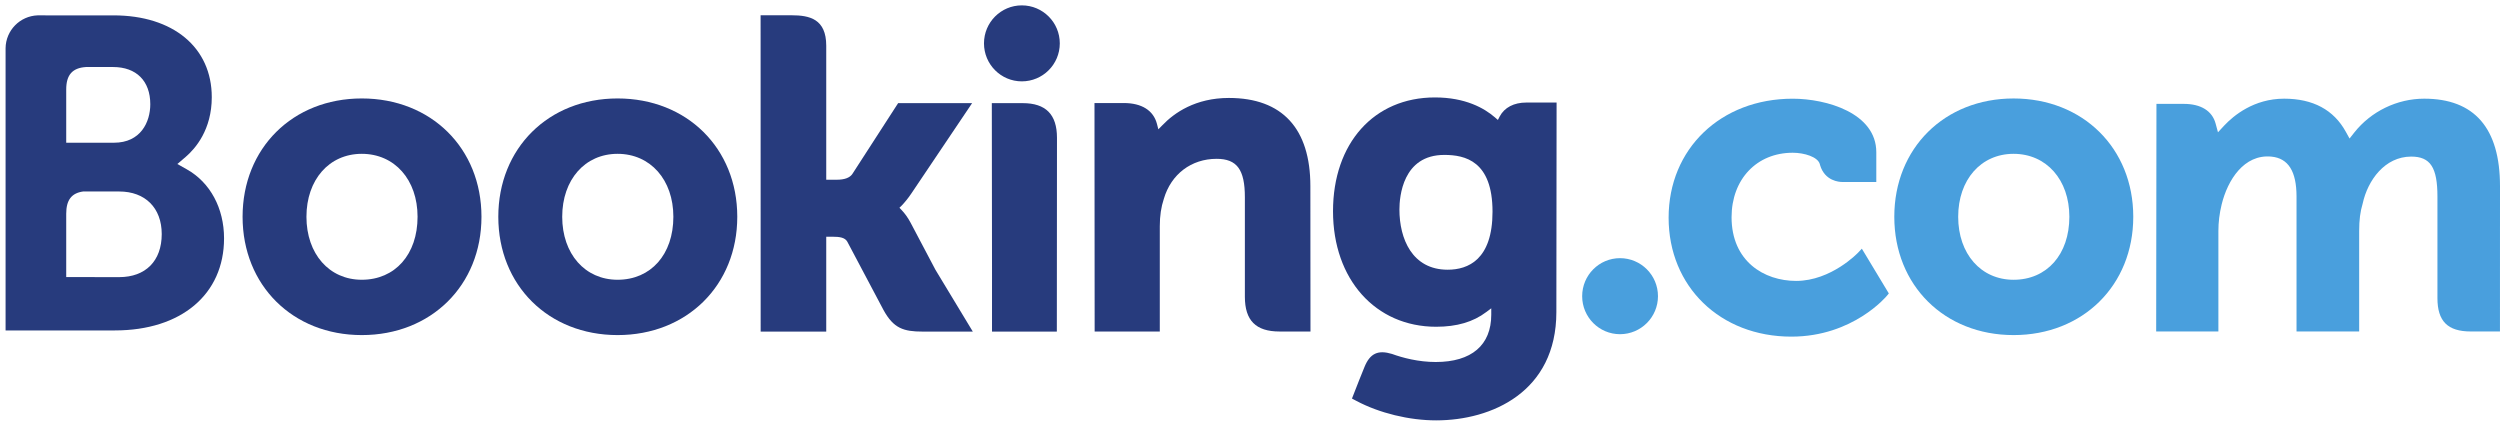 <svg width="121" height="21" viewBox="0 0 121 21" fill="none" xmlns="http://www.w3.org/2000/svg">
<path d="M47.625 2.099C47.625 1.082 48.446 0.26 49.456 0.26C50.47 0.26 51.294 1.082 51.294 2.099C51.294 3.115 50.47 3.938 49.456 3.938C48.446 3.938 47.625 3.115 47.625 2.099Z" fill="#273B7D"/>
<path d="M76.577 14.336C76.577 13.318 77.398 12.495 78.408 12.495C79.422 12.495 80.246 13.318 80.246 14.336C80.246 15.351 79.422 16.175 78.408 16.175C77.398 16.175 76.577 15.351 76.577 14.336Z" fill="#499FDD"/>
<path d="M17.51 13.54C15.93 13.54 14.832 12.285 14.832 10.492C14.832 8.699 15.93 7.445 17.51 7.445C19.1 7.445 20.21 8.699 20.21 10.492C20.21 12.314 19.123 13.54 17.51 13.54ZM17.51 4.765C14.167 4.765 11.741 7.174 11.741 10.492C11.741 13.809 14.167 16.218 17.51 16.218C20.866 16.218 23.303 13.809 23.303 10.492C23.303 7.174 20.866 4.765 17.51 4.765Z" fill="#273B7D"/>
<path d="M44.072 10.778C43.942 10.534 43.793 10.327 43.634 10.162L43.533 10.055L43.639 9.953C43.793 9.791 43.95 9.6 44.101 9.377L47.051 4.991H43.47L41.253 8.422C41.127 8.606 40.874 8.699 40.495 8.699H39.99V2.212C39.99 0.915 39.181 0.739 38.308 0.739H36.813L36.816 16.049H39.99V11.457H40.287C40.649 11.457 40.895 11.498 41.008 11.695L42.759 15C43.248 15.896 43.735 16.049 44.652 16.049H47.084L45.273 13.053L44.072 10.778Z" fill="#273B7D"/>
<path d="M59.478 4.741C57.864 4.741 56.834 5.458 56.257 6.064L56.064 6.259L55.996 5.994C55.827 5.344 55.255 4.987 54.395 4.987H52.973L52.981 16.045H56.134V10.948C56.134 10.45 56.198 10.018 56.33 9.623C56.681 8.429 57.66 7.687 58.883 7.687C59.867 7.687 60.252 8.206 60.252 9.548V14.364C60.252 15.509 60.781 16.045 61.927 16.045H63.427L63.422 9.012C63.422 6.218 62.059 4.741 59.479 4.741" fill="#273B7D"/>
<path d="M49.498 4.992H48.004L48.014 13.542H48.013V16.048H49.608C49.628 16.048 49.644 16.05 49.664 16.05L50.407 16.048H51.146V16.044H51.151L51.158 6.671C51.158 5.54 50.617 4.992 49.499 4.992" fill="#273B7D"/>
<path d="M29.891 13.54C28.311 13.54 27.211 12.285 27.211 10.492C27.211 8.699 28.311 7.445 29.891 7.445C31.477 7.445 32.591 8.699 32.591 10.492C32.591 12.314 31.504 13.54 29.891 13.54ZM29.891 4.765C26.544 4.765 24.118 7.174 24.118 10.492C24.118 13.809 26.544 16.218 29.891 16.218C33.244 16.218 35.684 13.809 35.684 10.492C35.684 7.174 33.244 4.765 29.891 4.765Z" fill="#273B7D"/>
<path d="M97.457 13.541C95.877 13.541 94.776 12.286 94.776 10.492C94.776 8.699 95.877 7.445 97.457 7.445C99.043 7.445 100.157 8.699 100.157 10.492C100.157 12.314 99.07 13.541 97.457 13.541ZM97.457 4.766C94.111 4.766 91.684 7.175 91.684 10.492C91.684 13.81 94.111 16.218 97.457 16.218C100.81 16.218 103.25 13.81 103.25 10.492C103.25 7.175 100.81 4.766 97.457 4.766Z" fill="#499FDD"/>
<path d="M70.068 13.054C68.345 13.054 67.732 11.551 67.732 10.142C67.732 9.521 67.889 7.498 69.903 7.498C70.904 7.498 72.238 7.785 72.238 10.246C72.238 12.567 71.057 13.054 70.068 13.054ZM73.874 4.963C73.276 4.963 72.816 5.201 72.585 5.637L72.498 5.806L72.352 5.679C71.843 5.239 70.931 4.716 69.449 4.716C66.502 4.716 64.518 6.93 64.518 10.225C64.518 13.515 66.571 15.815 69.509 15.815C70.512 15.815 71.305 15.581 71.934 15.104L72.177 14.922V15.229C72.177 16.706 71.222 17.521 69.49 17.521C68.649 17.521 67.883 17.316 67.371 17.13C66.702 16.928 66.31 17.096 66.039 17.766L65.789 18.386L65.435 19.29L65.654 19.406C66.762 19.994 68.205 20.346 69.509 20.346C72.193 20.346 75.328 18.971 75.328 15.104L75.339 4.963H73.875" fill="#273B7D"/>
<path d="M5.771 13.413L3.205 13.41V10.343C3.205 9.687 3.459 9.346 4.021 9.268H5.771C7.02 9.268 7.827 10.055 7.828 11.33C7.827 12.637 7.04 13.412 5.771 13.413V13.413ZM3.205 5.137V4.33C3.205 3.623 3.504 3.287 4.16 3.244H5.473C6.599 3.244 7.274 3.918 7.274 5.045C7.274 5.905 6.812 6.908 5.515 6.908H3.205V5.137ZM9.048 8.199L8.584 7.938L8.989 7.592C9.46 7.187 10.25 6.277 10.25 4.704C10.25 2.298 8.383 0.744 5.494 0.744H2.197V0.743H1.821C0.965 0.775 0.28 1.472 0.27 2.333V15.993H1.783C1.787 15.994 1.788 15.993 1.789 15.994L5.559 15.993C8.771 15.993 10.844 14.245 10.844 11.537C10.844 10.079 10.174 8.833 9.047 8.199" fill="#273B7D"/>
<path d="M117.33 4.776C116.022 4.776 114.758 5.389 113.946 6.416L113.718 6.705L113.539 6.381C112.955 5.317 111.95 4.776 110.553 4.776C109.088 4.776 108.105 5.594 107.649 6.08L107.35 6.403L107.235 5.978C107.068 5.365 106.523 5.028 105.697 5.028H104.372L104.359 16.043H107.37V11.181C107.37 10.755 107.422 10.333 107.529 9.892C107.817 8.718 108.606 7.454 109.934 7.58C110.753 7.659 111.152 8.291 111.152 9.513V16.043H114.184V11.181C114.184 10.648 114.234 10.25 114.354 9.85C114.598 8.729 115.422 7.579 116.703 7.579C117.629 7.579 117.972 8.103 117.972 9.513V14.433C117.972 15.546 118.469 16.043 119.581 16.043H120.998L121 9.011C121 6.202 119.763 4.776 117.33 4.776" fill="#499FDD"/>
<path d="M89.941 12.219C89.932 12.23 88.637 13.596 86.931 13.596C85.377 13.596 83.808 12.643 83.808 10.514C83.808 8.677 85.025 7.393 86.767 7.393C87.333 7.393 87.976 7.595 88.077 7.936L88.092 7.994C88.324 8.767 89.026 8.808 89.164 8.808L90.813 8.81V7.368C90.813 5.467 88.395 4.777 86.767 4.777C83.286 4.777 80.761 7.2 80.761 10.537C80.761 13.873 83.259 16.293 86.703 16.293C89.692 16.293 91.317 14.329 91.332 14.309L91.419 14.203L90.113 12.036L89.941 12.219" fill="#499FDD"/>
</svg>
